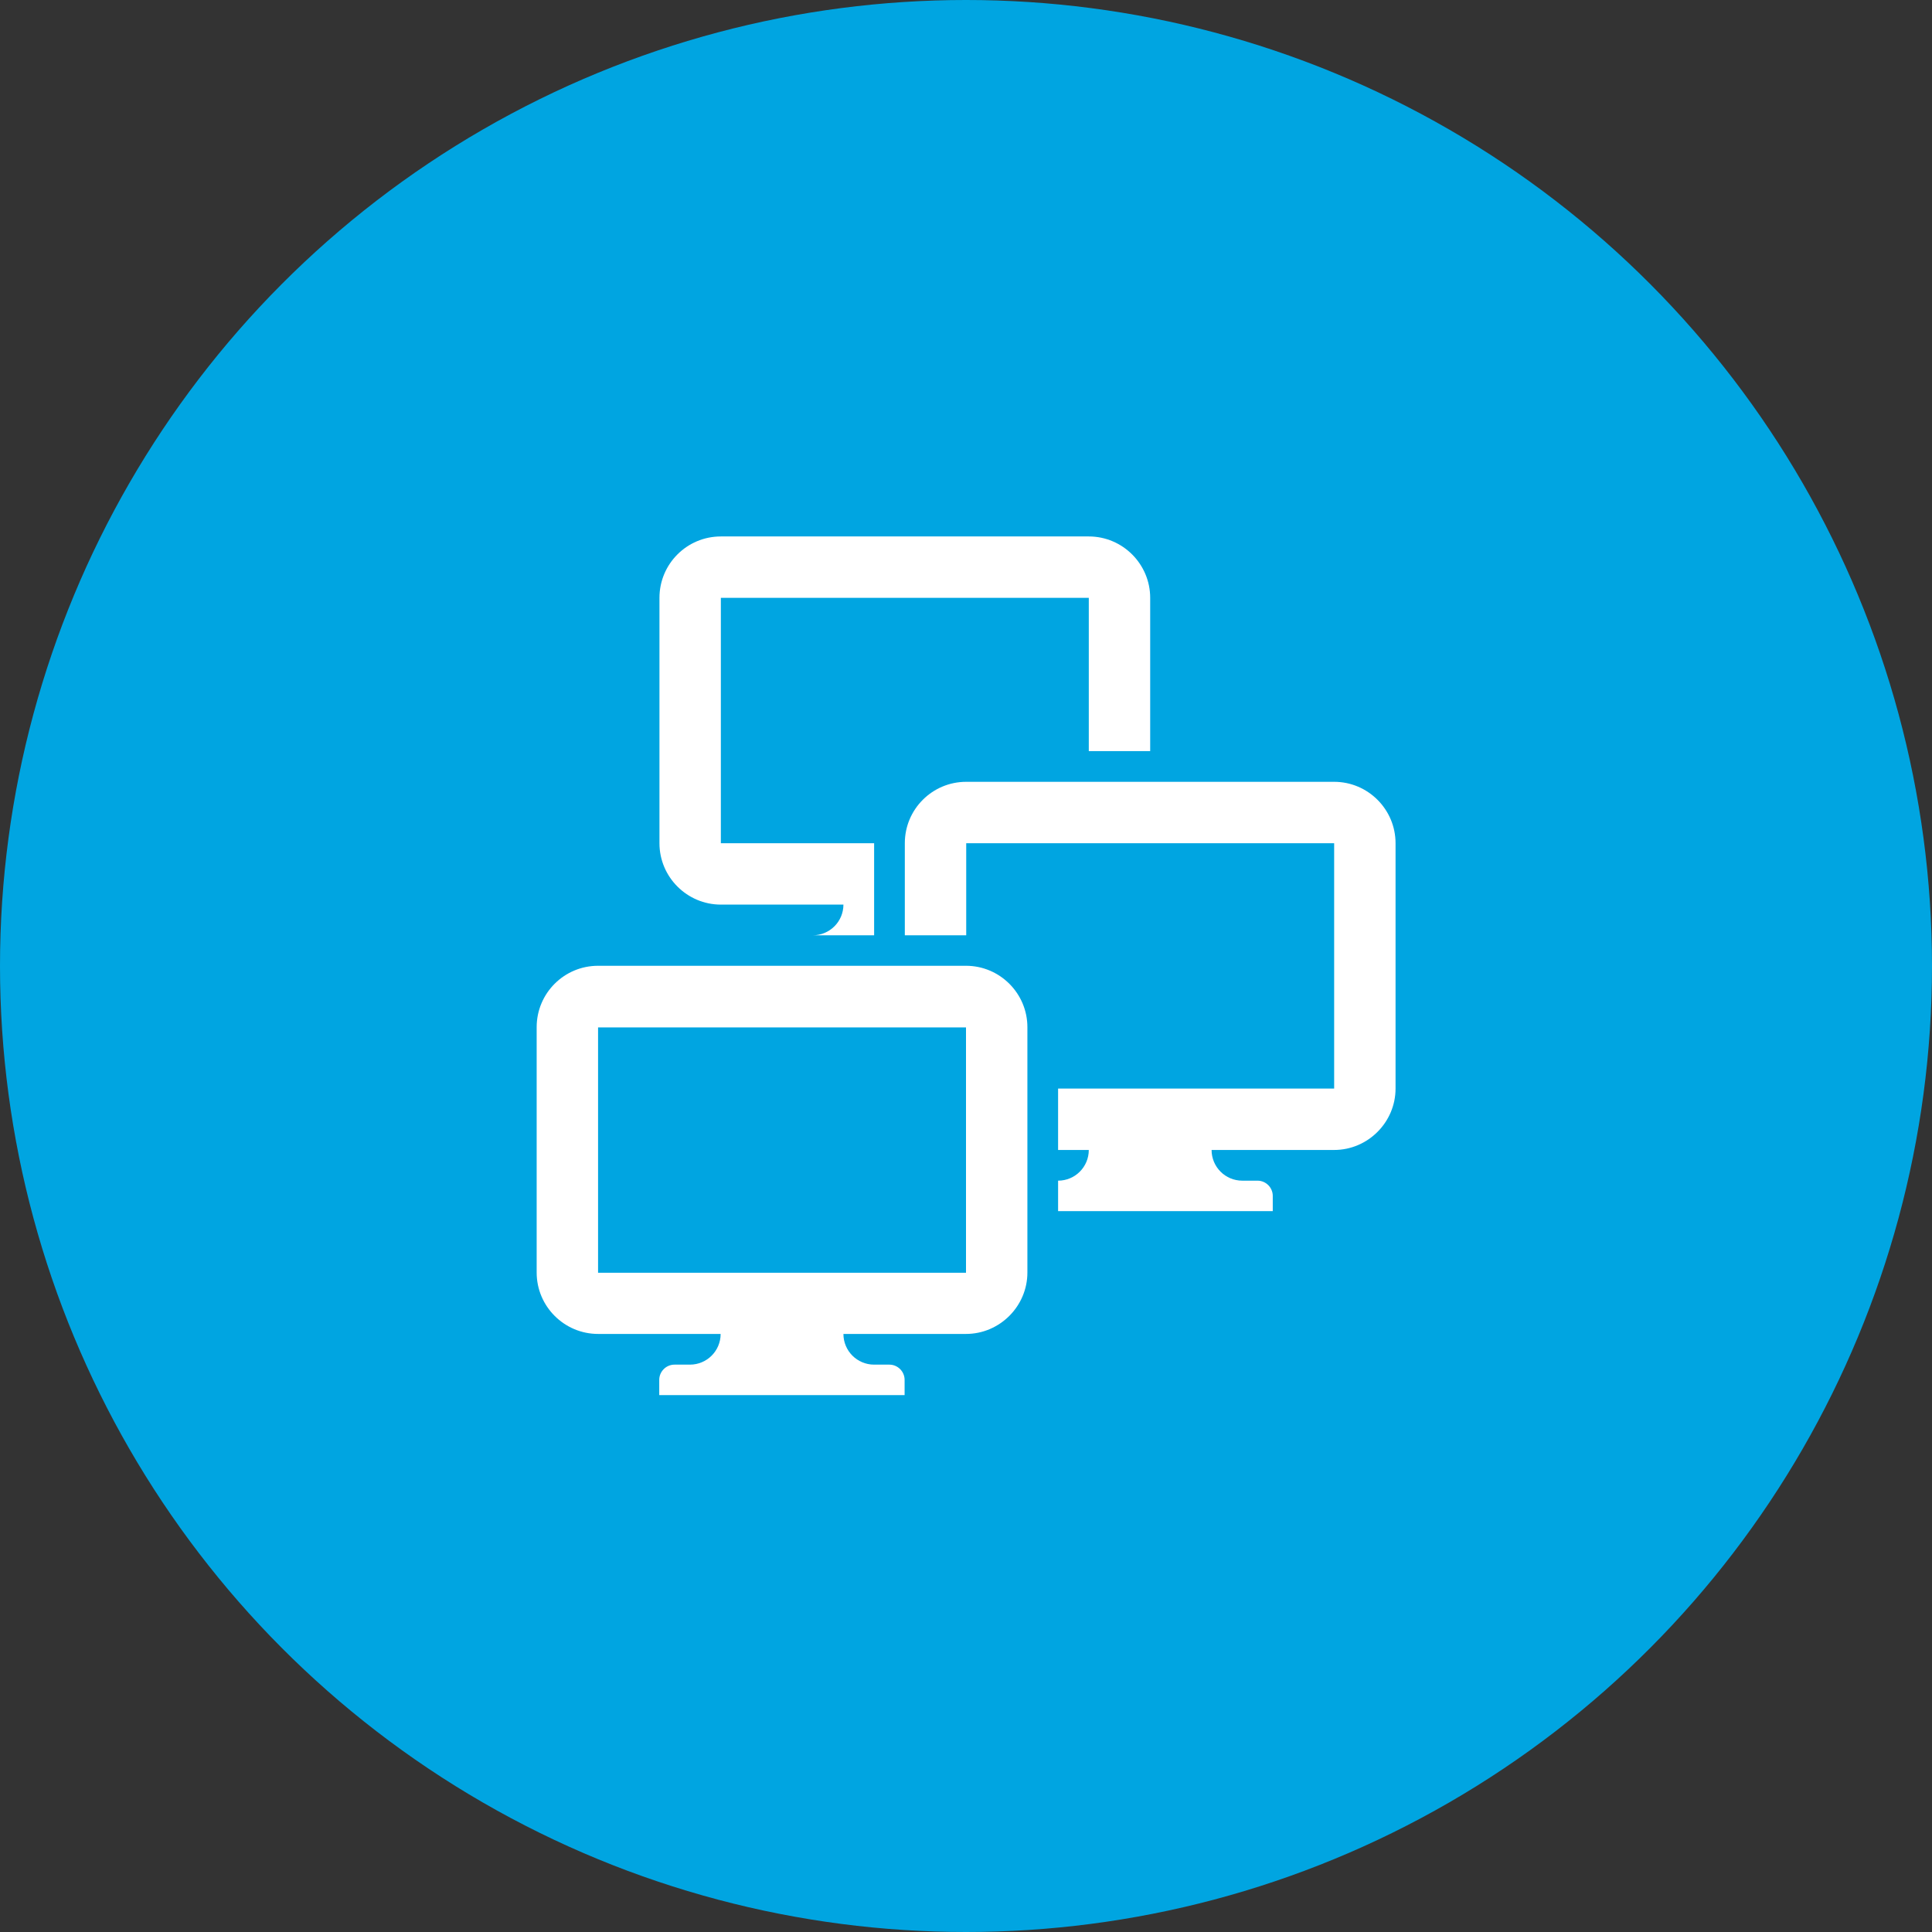 <?xml version="1.0" encoding="UTF-8"?>
<svg xmlns="http://www.w3.org/2000/svg" viewBox="0 0 90 90">
  <rect x="0" y="0" width="90" height="90" fill="#333333" stroke="none"/>
  <g id="Kreis_u_Schatten" data-name="Kreis u Schatten">
    <circle cx="45" cy="45" r="45" fill="#00a5e1" stroke-width="0"></circle>
  </g>
  <g id="Icons">
    <g>
      <path id="curve2" d="M37.86,43.57c.79,0,1.43-.64,1.43-1.43h-5.71c-1.57,0-2.86-1.28-2.86-2.86v-11.43c0-1.58,1.28-2.86,2.86-2.86h17.14c1.58,0,2.86,1.29,2.86,2.86v7.14h-2.86v-7.14h-17.14v11.43h7.14v4.29h-2.86Z" fill="#fff" fill-rule="evenodd" stroke-width="0"></path>
      <path id="curve1" d="M49.29,55h0c.79,0,1.43-.64,1.43-1.43h-1.43v-2.86h12.86v-11.43h-17.14v4.29h-2.86v-4.29c0-1.58,1.28-2.86,2.86-2.86h17.14c1.58,0,2.86,1.29,2.86,2.86v11.43c0,1.57-1.29,2.86-2.86,2.86h-5.71c0,.79.64,1.43,1.43,1.43h.71c.39,0,.71.32.71.71v.71h-10v-1.43Z" fill="#fff" fill-rule="evenodd" stroke-width="0"></path>
      <path id="curve0" d="M31.43,63.57h.71c.79,0,1.43-.64,1.43-1.43h-5.71c-1.57,0-2.86-1.28-2.86-2.86v-11.43c0-1.58,1.28-2.86,2.86-2.86h17.14c1.58,0,2.86,1.29,2.86,2.86v11.43c0,1.57-1.29,2.86-2.86,2.86h-5.71c0,.79.64,1.43,1.43,1.43h.71c.39,0,.71.32.71.71v.71h-11.43v-.71c0-.39.32-.71.71-.71ZM27.86,47.86h17.14v11.43h-17.14v-11.43Z" fill="#fff" fill-rule="evenodd" stroke-width="0"></path>
    </g>
  </g>
</svg>
